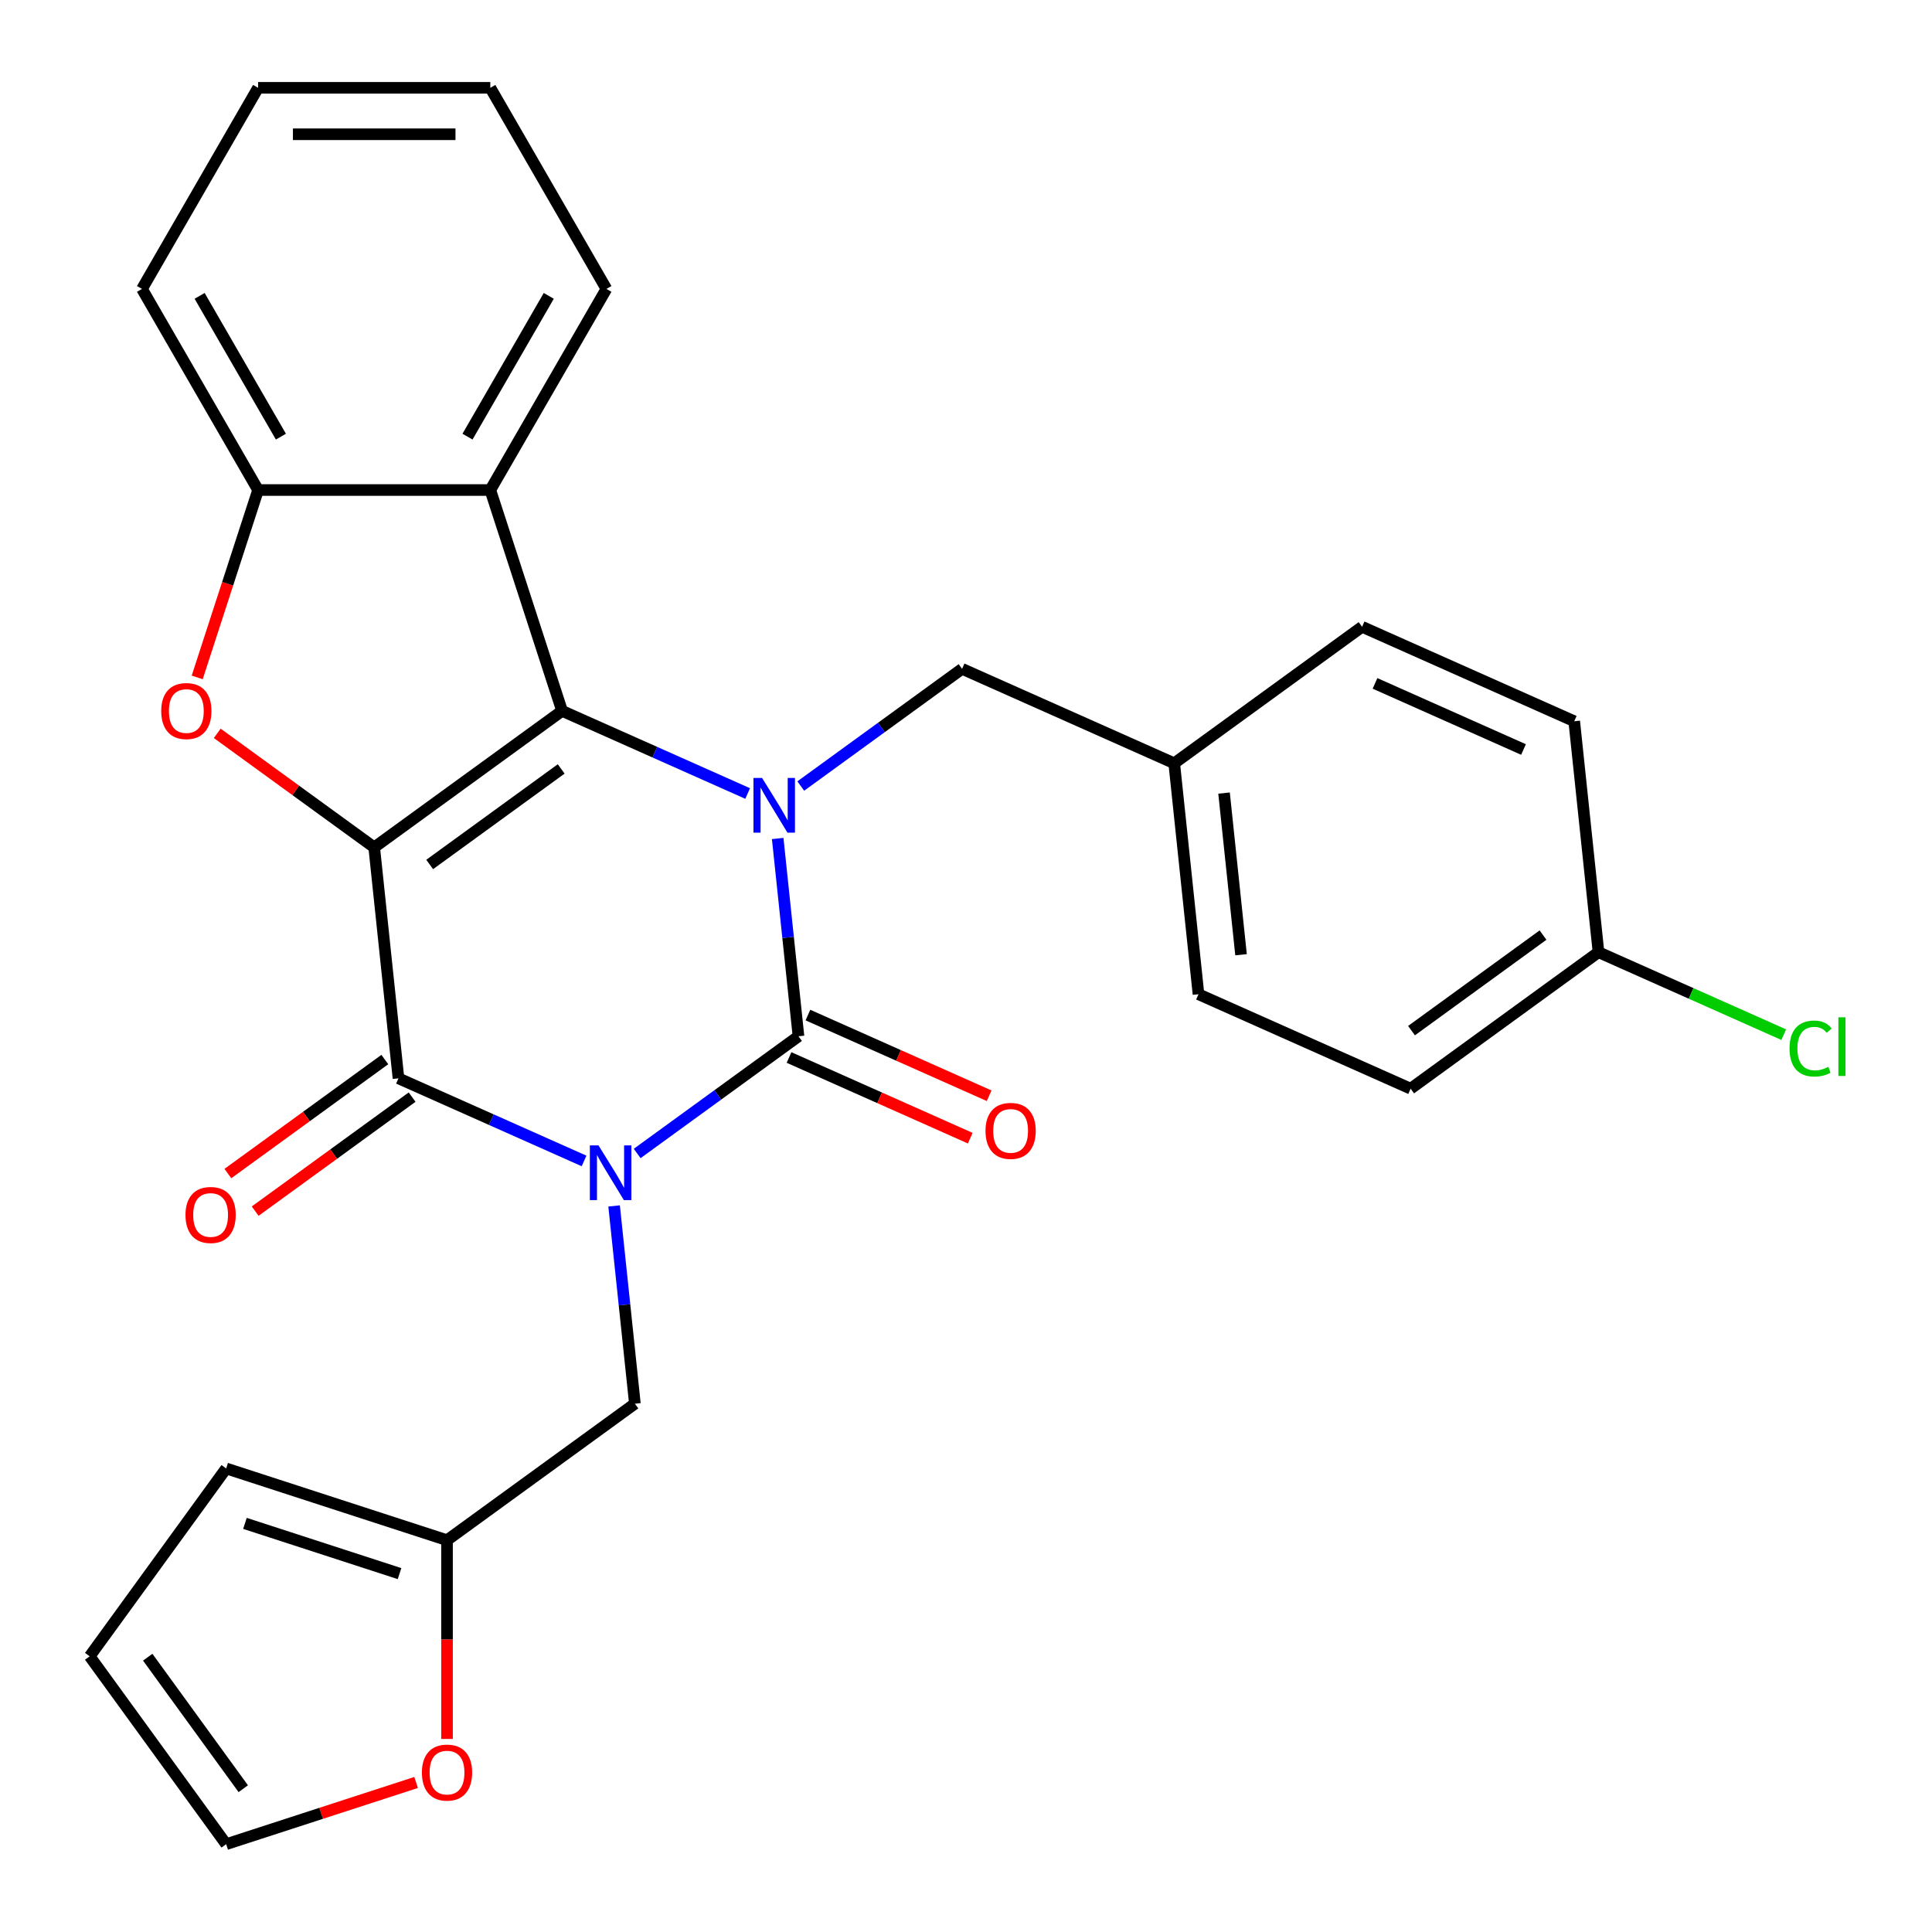 <?xml version='1.0' encoding='iso-8859-1'?>
<svg version='1.1' baseProfile='full'
              xmlns='http://www.w3.org/2000/svg'
                      xmlns:rdkit='http://www.rdkit.org/xml'
                      xmlns:xlink='http://www.w3.org/1999/xlink'
                  xml:space='preserve'
width='1000px' height='1000px' viewBox='0 0 1000 1000'>
<!-- END OF HEADER -->
<rect style='opacity:1.0;fill:#FFFFFF;stroke:none' width='1000' height='1000' x='0' y='0'> </rect>
<path class='bond-1' d='M 329.799,597.037 L 371.546,566.706' style='fill:none;fill-rule:evenodd;stroke:#0000FF;stroke-width:6px;stroke-linecap:butt;stroke-linejoin:miter;stroke-opacity:1' />
<path class='bond-1' d='M 371.546,566.706 L 413.293,536.374' style='fill:none;fill-rule:evenodd;stroke:#000000;stroke-width:6px;stroke-linecap:butt;stroke-linejoin:miter;stroke-opacity:1' />
<path class='bond-4' d='M 302.309,600.904 L 254.279,579.519' style='fill:none;fill-rule:evenodd;stroke:#0000FF;stroke-width:6px;stroke-linecap:butt;stroke-linejoin:miter;stroke-opacity:1' />
<path class='bond-4' d='M 254.279,579.519 L 206.25,558.135' style='fill:none;fill-rule:evenodd;stroke:#000000;stroke-width:6px;stroke-linecap:butt;stroke-linejoin:miter;stroke-opacity:1' />
<path class='bond-8' d='M 317.858,624.188 L 323.238,675.374' style='fill:none;fill-rule:evenodd;stroke:#0000FF;stroke-width:6px;stroke-linecap:butt;stroke-linejoin:miter;stroke-opacity:1' />
<path class='bond-8' d='M 323.238,675.374 L 328.617,726.56' style='fill:none;fill-rule:evenodd;stroke:#000000;stroke-width:6px;stroke-linecap:butt;stroke-linejoin:miter;stroke-opacity:1' />
<path class='bond-0' d='M 193.686,438.599 L 206.25,558.135' style='fill:none;fill-rule:evenodd;stroke:#000000;stroke-width:6px;stroke-linecap:butt;stroke-linejoin:miter;stroke-opacity:1' />
<path class='bond-2' d='M 193.686,438.599 L 290.926,367.95' style='fill:none;fill-rule:evenodd;stroke:#000000;stroke-width:6px;stroke-linecap:butt;stroke-linejoin:miter;stroke-opacity:1' />
<path class='bond-2' d='M 222.402,447.45 L 290.47,397.996' style='fill:none;fill-rule:evenodd;stroke:#000000;stroke-width:6px;stroke-linecap:butt;stroke-linejoin:miter;stroke-opacity:1' />
<path class='bond-5' d='M 193.686,438.599 L 153.069,409.089' style='fill:none;fill-rule:evenodd;stroke:#000000;stroke-width:6px;stroke-linecap:butt;stroke-linejoin:miter;stroke-opacity:1' />
<path class='bond-5' d='M 153.069,409.089 L 112.452,379.578' style='fill:none;fill-rule:evenodd;stroke:#FF0000;stroke-width:6px;stroke-linecap:butt;stroke-linejoin:miter;stroke-opacity:1' />
<path class='bond-3' d='M 413.293,536.374 L 407.913,485.189' style='fill:none;fill-rule:evenodd;stroke:#000000;stroke-width:6px;stroke-linecap:butt;stroke-linejoin:miter;stroke-opacity:1' />
<path class='bond-3' d='M 407.913,485.189 L 402.534,434.003' style='fill:none;fill-rule:evenodd;stroke:#0000FF;stroke-width:6px;stroke-linecap:butt;stroke-linejoin:miter;stroke-opacity:1' />
<path class='bond-11' d='M 408.405,547.355 L 455.304,568.236' style='fill:none;fill-rule:evenodd;stroke:#000000;stroke-width:6px;stroke-linecap:butt;stroke-linejoin:miter;stroke-opacity:1' />
<path class='bond-11' d='M 455.304,568.236 L 502.203,589.117' style='fill:none;fill-rule:evenodd;stroke:#FF0000;stroke-width:6px;stroke-linecap:butt;stroke-linejoin:miter;stroke-opacity:1' />
<path class='bond-11' d='M 418.182,525.394 L 465.081,546.275' style='fill:none;fill-rule:evenodd;stroke:#000000;stroke-width:6px;stroke-linecap:butt;stroke-linejoin:miter;stroke-opacity:1' />
<path class='bond-11' d='M 465.081,546.275 L 511.981,567.156' style='fill:none;fill-rule:evenodd;stroke:#FF0000;stroke-width:6px;stroke-linecap:butt;stroke-linejoin:miter;stroke-opacity:1' />
<path class='bond-6' d='M 290.926,367.95 L 253.784,253.638' style='fill:none;fill-rule:evenodd;stroke:#000000;stroke-width:6px;stroke-linecap:butt;stroke-linejoin:miter;stroke-opacity:1' />
<path class='bond-28' d='M 290.926,367.95 L 338.955,389.334' style='fill:none;fill-rule:evenodd;stroke:#000000;stroke-width:6px;stroke-linecap:butt;stroke-linejoin:miter;stroke-opacity:1' />
<path class='bond-28' d='M 338.955,389.334 L 386.985,410.718' style='fill:none;fill-rule:evenodd;stroke:#0000FF;stroke-width:6px;stroke-linecap:butt;stroke-linejoin:miter;stroke-opacity:1' />
<path class='bond-9' d='M 414.474,406.852 L 456.222,376.52' style='fill:none;fill-rule:evenodd;stroke:#0000FF;stroke-width:6px;stroke-linecap:butt;stroke-linejoin:miter;stroke-opacity:1' />
<path class='bond-9' d='M 456.222,376.52 L 497.969,346.189' style='fill:none;fill-rule:evenodd;stroke:#000000;stroke-width:6px;stroke-linecap:butt;stroke-linejoin:miter;stroke-opacity:1' />
<path class='bond-12' d='M 199.185,548.412 L 158.568,577.922' style='fill:none;fill-rule:evenodd;stroke:#000000;stroke-width:6px;stroke-linecap:butt;stroke-linejoin:miter;stroke-opacity:1' />
<path class='bond-12' d='M 158.568,577.922 L 117.95,607.432' style='fill:none;fill-rule:evenodd;stroke:#FF0000;stroke-width:6px;stroke-linecap:butt;stroke-linejoin:miter;stroke-opacity:1' />
<path class='bond-12' d='M 213.315,567.859 L 172.698,597.37' style='fill:none;fill-rule:evenodd;stroke:#000000;stroke-width:6px;stroke-linecap:butt;stroke-linejoin:miter;stroke-opacity:1' />
<path class='bond-12' d='M 172.698,597.37 L 132.08,626.88' style='fill:none;fill-rule:evenodd;stroke:#FF0000;stroke-width:6px;stroke-linecap:butt;stroke-linejoin:miter;stroke-opacity:1' />
<path class='bond-7' d='M 102.076,350.625 L 117.832,302.132' style='fill:none;fill-rule:evenodd;stroke:#FF0000;stroke-width:6px;stroke-linecap:butt;stroke-linejoin:miter;stroke-opacity:1' />
<path class='bond-7' d='M 117.832,302.132 L 133.589,253.638' style='fill:none;fill-rule:evenodd;stroke:#000000;stroke-width:6px;stroke-linecap:butt;stroke-linejoin:miter;stroke-opacity:1' />
<path class='bond-20' d='M 253.784,253.638 L 313.881,149.546' style='fill:none;fill-rule:evenodd;stroke:#000000;stroke-width:6px;stroke-linecap:butt;stroke-linejoin:miter;stroke-opacity:1' />
<path class='bond-20' d='M 241.98,226.005 L 284.048,153.141' style='fill:none;fill-rule:evenodd;stroke:#000000;stroke-width:6px;stroke-linecap:butt;stroke-linejoin:miter;stroke-opacity:1' />
<path class='bond-30' d='M 253.784,253.638 L 133.589,253.638' style='fill:none;fill-rule:evenodd;stroke:#000000;stroke-width:6px;stroke-linecap:butt;stroke-linejoin:miter;stroke-opacity:1' />
<path class='bond-25' d='M 133.589,253.638 L 73.492,149.546' style='fill:none;fill-rule:evenodd;stroke:#000000;stroke-width:6px;stroke-linecap:butt;stroke-linejoin:miter;stroke-opacity:1' />
<path class='bond-25' d='M 145.393,226.005 L 103.324,153.141' style='fill:none;fill-rule:evenodd;stroke:#000000;stroke-width:6px;stroke-linecap:butt;stroke-linejoin:miter;stroke-opacity:1' />
<path class='bond-10' d='M 328.617,726.56 L 231.378,797.208' style='fill:none;fill-rule:evenodd;stroke:#000000;stroke-width:6px;stroke-linecap:butt;stroke-linejoin:miter;stroke-opacity:1' />
<path class='bond-17' d='M 497.969,346.189 L 607.773,395.077' style='fill:none;fill-rule:evenodd;stroke:#000000;stroke-width:6px;stroke-linecap:butt;stroke-linejoin:miter;stroke-opacity:1' />
<path class='bond-13' d='M 231.378,797.208 L 231.378,848.643' style='fill:none;fill-rule:evenodd;stroke:#000000;stroke-width:6px;stroke-linecap:butt;stroke-linejoin:miter;stroke-opacity:1' />
<path class='bond-13' d='M 231.378,848.643 L 231.378,900.078' style='fill:none;fill-rule:evenodd;stroke:#FF0000;stroke-width:6px;stroke-linecap:butt;stroke-linejoin:miter;stroke-opacity:1' />
<path class='bond-14' d='M 231.378,797.208 L 117.066,760.066' style='fill:none;fill-rule:evenodd;stroke:#000000;stroke-width:6px;stroke-linecap:butt;stroke-linejoin:miter;stroke-opacity:1' />
<path class='bond-14' d='M 206.802,814.499 L 126.784,788.5' style='fill:none;fill-rule:evenodd;stroke:#000000;stroke-width:6px;stroke-linecap:butt;stroke-linejoin:miter;stroke-opacity:1' />
<path class='bond-15' d='M 215.373,922.603 L 166.219,938.574' style='fill:none;fill-rule:evenodd;stroke:#FF0000;stroke-width:6px;stroke-linecap:butt;stroke-linejoin:miter;stroke-opacity:1' />
<path class='bond-15' d='M 166.219,938.574 L 117.066,954.545' style='fill:none;fill-rule:evenodd;stroke:#000000;stroke-width:6px;stroke-linecap:butt;stroke-linejoin:miter;stroke-opacity:1' />
<path class='bond-16' d='M 117.066,760.066 L 46.417,857.306' style='fill:none;fill-rule:evenodd;stroke:#000000;stroke-width:6px;stroke-linecap:butt;stroke-linejoin:miter;stroke-opacity:1' />
<path class='bond-29' d='M 117.066,954.545 L 46.417,857.306' style='fill:none;fill-rule:evenodd;stroke:#000000;stroke-width:6px;stroke-linecap:butt;stroke-linejoin:miter;stroke-opacity:1' />
<path class='bond-29' d='M 125.916,925.83 L 76.462,857.762' style='fill:none;fill-rule:evenodd;stroke:#000000;stroke-width:6px;stroke-linecap:butt;stroke-linejoin:miter;stroke-opacity:1' />
<path class='bond-21' d='M 607.773,395.077 L 705.012,324.428' style='fill:none;fill-rule:evenodd;stroke:#000000;stroke-width:6px;stroke-linecap:butt;stroke-linejoin:miter;stroke-opacity:1' />
<path class='bond-22' d='M 607.773,395.077 L 620.337,514.613' style='fill:none;fill-rule:evenodd;stroke:#000000;stroke-width:6px;stroke-linecap:butt;stroke-linejoin:miter;stroke-opacity:1' />
<path class='bond-22' d='M 633.565,410.495 L 642.359,494.17' style='fill:none;fill-rule:evenodd;stroke:#000000;stroke-width:6px;stroke-linecap:butt;stroke-linejoin:miter;stroke-opacity:1' />
<path class='bond-18' d='M 827.38,492.852 L 730.14,563.501' style='fill:none;fill-rule:evenodd;stroke:#000000;stroke-width:6px;stroke-linecap:butt;stroke-linejoin:miter;stroke-opacity:1' />
<path class='bond-18' d='M 798.664,484.002 L 730.596,533.456' style='fill:none;fill-rule:evenodd;stroke:#000000;stroke-width:6px;stroke-linecap:butt;stroke-linejoin:miter;stroke-opacity:1' />
<path class='bond-19' d='M 827.38,492.852 L 875.319,514.196' style='fill:none;fill-rule:evenodd;stroke:#000000;stroke-width:6px;stroke-linecap:butt;stroke-linejoin:miter;stroke-opacity:1' />
<path class='bond-19' d='M 875.319,514.196 L 923.258,535.54' style='fill:none;fill-rule:evenodd;stroke:#00CC00;stroke-width:6px;stroke-linecap:butt;stroke-linejoin:miter;stroke-opacity:1' />
<path class='bond-32' d='M 827.38,492.852 L 814.816,373.316' style='fill:none;fill-rule:evenodd;stroke:#000000;stroke-width:6px;stroke-linecap:butt;stroke-linejoin:miter;stroke-opacity:1' />
<path class='bond-26' d='M 313.881,149.546 L 253.784,45.455' style='fill:none;fill-rule:evenodd;stroke:#000000;stroke-width:6px;stroke-linecap:butt;stroke-linejoin:miter;stroke-opacity:1' />
<path class='bond-24' d='M 705.012,324.428 L 814.816,373.316' style='fill:none;fill-rule:evenodd;stroke:#000000;stroke-width:6px;stroke-linecap:butt;stroke-linejoin:miter;stroke-opacity:1' />
<path class='bond-24' d='M 711.705,353.722 L 788.568,387.943' style='fill:none;fill-rule:evenodd;stroke:#000000;stroke-width:6px;stroke-linecap:butt;stroke-linejoin:miter;stroke-opacity:1' />
<path class='bond-23' d='M 620.337,514.613 L 730.14,563.501' style='fill:none;fill-rule:evenodd;stroke:#000000;stroke-width:6px;stroke-linecap:butt;stroke-linejoin:miter;stroke-opacity:1' />
<path class='bond-27' d='M 73.492,149.546 L 133.589,45.455' style='fill:none;fill-rule:evenodd;stroke:#000000;stroke-width:6px;stroke-linecap:butt;stroke-linejoin:miter;stroke-opacity:1' />
<path class='bond-31' d='M 253.784,45.455 L 133.589,45.455' style='fill:none;fill-rule:evenodd;stroke:#000000;stroke-width:6px;stroke-linecap:butt;stroke-linejoin:miter;stroke-opacity:1' />
<path class='bond-31' d='M 235.755,69.493 L 151.618,69.493' style='fill:none;fill-rule:evenodd;stroke:#000000;stroke-width:6px;stroke-linecap:butt;stroke-linejoin:miter;stroke-opacity:1' />
<path  class='atom-0' d='M 309.794 592.863
L 319.074 607.863
Q 319.994 609.343, 321.474 612.023
Q 322.954 614.703, 323.034 614.863
L 323.034 592.863
L 326.794 592.863
L 326.794 621.183
L 322.914 621.183
L 312.954 604.783
Q 311.794 602.863, 310.554 600.663
Q 309.354 598.463, 308.994 597.783
L 308.994 621.183
L 305.314 621.183
L 305.314 592.863
L 309.794 592.863
' fill='#0000FF'/>
<path  class='atom-4' d='M 394.47 402.678
L 403.75 417.678
Q 404.67 419.158, 406.15 421.838
Q 407.63 424.518, 407.71 424.678
L 407.71 402.678
L 411.47 402.678
L 411.47 430.998
L 407.59 430.998
L 397.63 414.598
Q 396.47 412.678, 395.23 410.478
Q 394.03 408.278, 393.67 407.598
L 393.67 430.998
L 389.99 430.998
L 389.99 402.678
L 394.47 402.678
' fill='#0000FF'/>
<path  class='atom-6' d='M 83.447 368.03
Q 83.447 361.23, 86.807 357.43
Q 90.167 353.63, 96.447 353.63
Q 102.727 353.63, 106.087 357.43
Q 109.447 361.23, 109.447 368.03
Q 109.447 374.91, 106.047 378.83
Q 102.647 382.71, 96.447 382.71
Q 90.207 382.71, 86.807 378.83
Q 83.447 374.95, 83.447 368.03
M 96.447 379.51
Q 100.767 379.51, 103.087 376.63
Q 105.447 373.71, 105.447 368.03
Q 105.447 362.47, 103.087 359.67
Q 100.767 356.83, 96.447 356.83
Q 92.127 356.83, 89.767 359.63
Q 87.447 362.43, 87.447 368.03
Q 87.447 373.75, 89.767 376.63
Q 92.127 379.51, 96.447 379.51
' fill='#FF0000'/>
<path  class='atom-12' d='M 510.097 585.342
Q 510.097 578.542, 513.457 574.742
Q 516.817 570.942, 523.097 570.942
Q 529.377 570.942, 532.737 574.742
Q 536.097 578.542, 536.097 585.342
Q 536.097 592.222, 532.697 596.142
Q 529.297 600.022, 523.097 600.022
Q 516.857 600.022, 513.457 596.142
Q 510.097 592.262, 510.097 585.342
M 523.097 596.822
Q 527.417 596.822, 529.737 593.942
Q 532.097 591.022, 532.097 585.342
Q 532.097 579.782, 529.737 576.982
Q 527.417 574.142, 523.097 574.142
Q 518.777 574.142, 516.417 576.942
Q 514.097 579.742, 514.097 585.342
Q 514.097 591.062, 516.417 593.942
Q 518.777 596.822, 523.097 596.822
' fill='#FF0000'/>
<path  class='atom-13' d='M 96.01 628.864
Q 96.01 622.064, 99.371 618.264
Q 102.73 614.464, 109.01 614.464
Q 115.29 614.464, 118.65 618.264
Q 122.01 622.064, 122.01 628.864
Q 122.01 635.744, 118.61 639.664
Q 115.21 643.544, 109.01 643.544
Q 102.77 643.544, 99.371 639.664
Q 96.01 635.784, 96.01 628.864
M 109.01 640.344
Q 113.33 640.344, 115.65 637.464
Q 118.01 634.544, 118.01 628.864
Q 118.01 623.304, 115.65 620.504
Q 113.33 617.664, 109.01 617.664
Q 104.69 617.664, 102.33 620.464
Q 100.01 623.264, 100.01 628.864
Q 100.01 634.584, 102.33 637.464
Q 104.69 640.344, 109.01 640.344
' fill='#FF0000'/>
<path  class='atom-14' d='M 218.378 917.483
Q 218.378 910.683, 221.738 906.883
Q 225.098 903.083, 231.378 903.083
Q 237.658 903.083, 241.018 906.883
Q 244.378 910.683, 244.378 917.483
Q 244.378 924.363, 240.978 928.283
Q 237.578 932.163, 231.378 932.163
Q 225.138 932.163, 221.738 928.283
Q 218.378 924.403, 218.378 917.483
M 231.378 928.963
Q 235.698 928.963, 238.018 926.083
Q 240.378 923.163, 240.378 917.483
Q 240.378 911.923, 238.018 909.123
Q 235.698 906.283, 231.378 906.283
Q 227.058 906.283, 224.698 909.083
Q 222.378 911.883, 222.378 917.483
Q 222.378 923.203, 224.698 926.083
Q 227.058 928.963, 231.378 928.963
' fill='#FF0000'/>
<path  class='atom-20' d='M 926.263 542.72
Q 926.263 535.68, 929.543 532
Q 932.863 528.28, 939.143 528.28
Q 944.983 528.28, 948.103 532.4
L 945.463 534.56
Q 943.183 531.56, 939.143 531.56
Q 934.863 531.56, 932.583 534.44
Q 930.343 537.28, 930.343 542.72
Q 930.343 548.32, 932.663 551.2
Q 935.023 554.08, 939.583 554.08
Q 942.703 554.08, 946.343 552.2
L 947.463 555.2
Q 945.983 556.16, 943.743 556.72
Q 941.503 557.28, 939.023 557.28
Q 932.863 557.28, 929.543 553.52
Q 926.263 549.76, 926.263 542.72
' fill='#00CC00'/>
<path  class='atom-20' d='M 951.543 526.56
L 955.223 526.56
L 955.223 556.92
L 951.543 556.92
L 951.543 526.56
' fill='#00CC00'/>
</svg>
